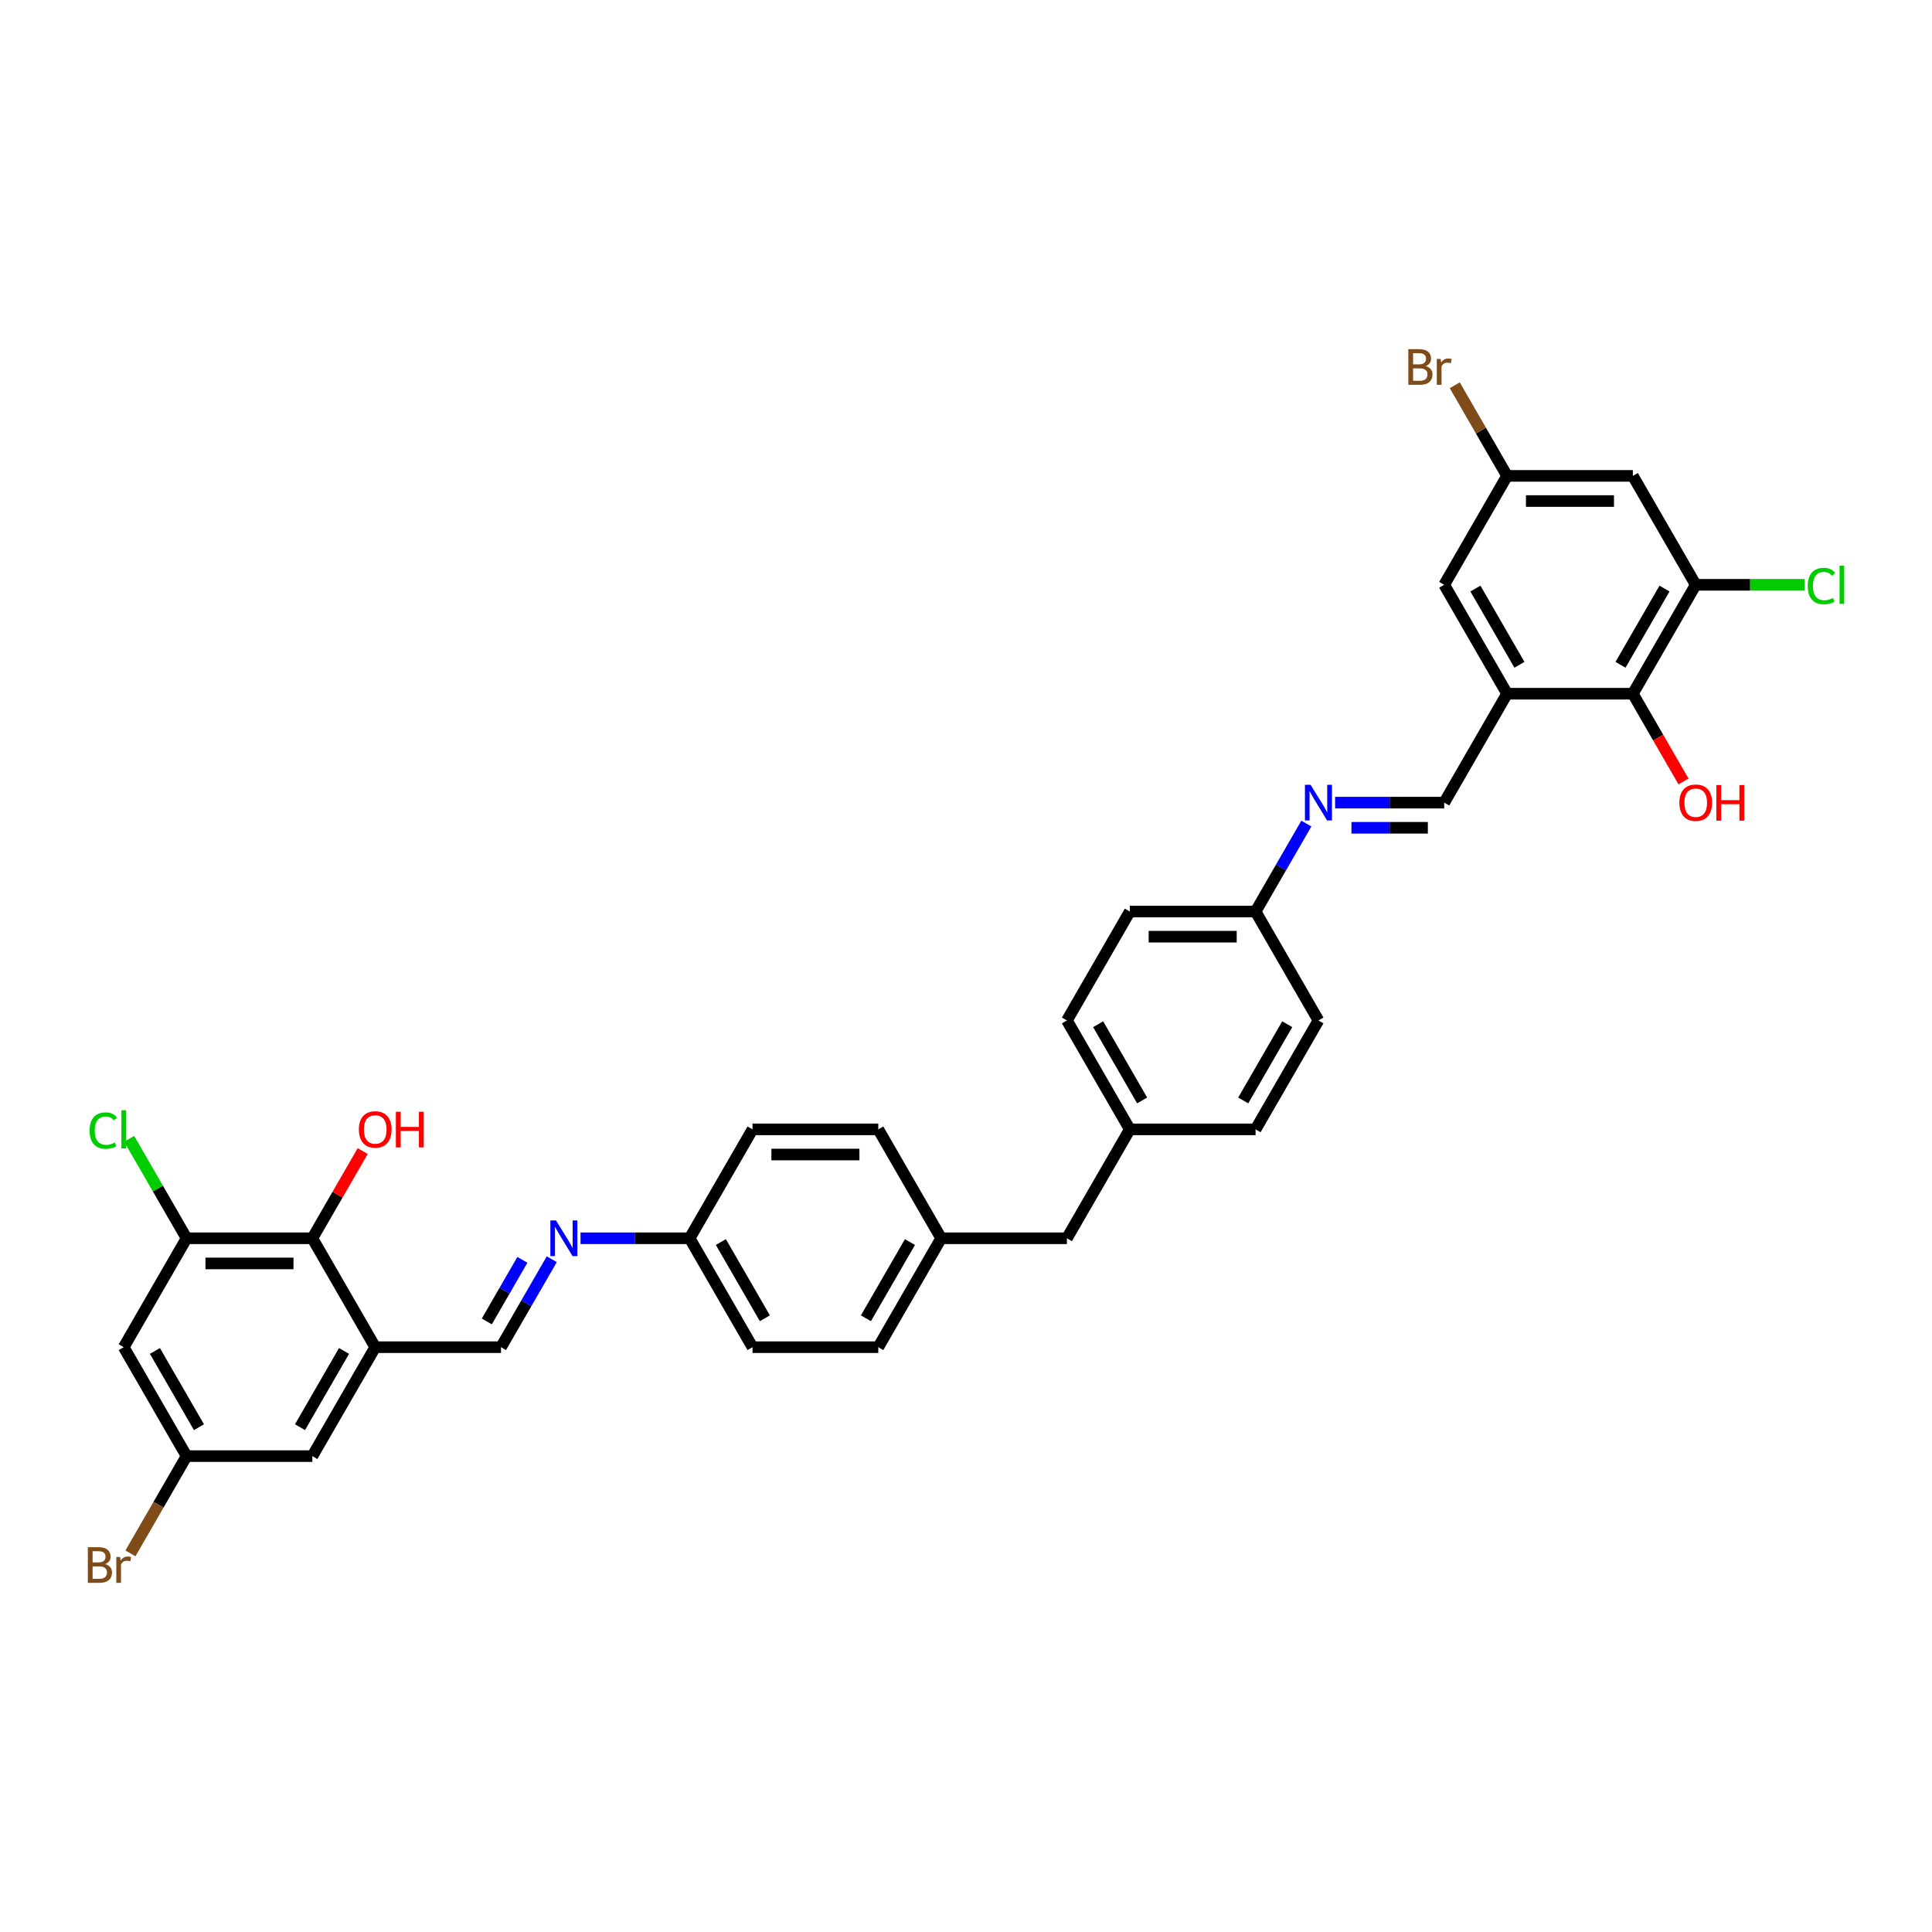 <?xml version='1.0' encoding='iso-8859-1'?>
<svg version='1.1' baseProfile='full'
              xmlns='http://www.w3.org/2000/svg'
                      xmlns:rdkit='http://www.rdkit.org/xml'
                      xmlns:xlink='http://www.w3.org/1999/xlink'
                  xml:space='preserve'
width='1000px' height='1000px' viewBox='0 0 1000 1000'>
<!-- END OF HEADER -->
<rect style='opacity:1.0;fill:#FFFFFF;stroke:none' width='1000' height='1000' x='0' y='0'> </rect>
<path class='bond-3' d='M 780.067,359.067 L 845.161,359.067' style='fill:none;fill-rule:evenodd;stroke:#000000;stroke-width:6px;stroke-linecap:butt;stroke-linejoin:miter;stroke-opacity:1' />
<path class='bond-5' d='M 780.067,359.067 L 747.52,415.44' style='fill:none;fill-rule:evenodd;stroke:#000000;stroke-width:6px;stroke-linecap:butt;stroke-linejoin:miter;stroke-opacity:1' />
<path class='bond-11' d='M 780.067,359.067 L 747.52,302.694' style='fill:none;fill-rule:evenodd;stroke:#000000;stroke-width:6px;stroke-linecap:butt;stroke-linejoin:miter;stroke-opacity:1' />
<path class='bond-11' d='M 786.46,344.102 L 763.677,304.641' style='fill:none;fill-rule:evenodd;stroke:#000000;stroke-width:6px;stroke-linecap:butt;stroke-linejoin:miter;stroke-opacity:1' />
<path class='bond-0' d='M 194.221,697.306 L 259.315,697.306' style='fill:none;fill-rule:evenodd;stroke:#000000;stroke-width:6px;stroke-linecap:butt;stroke-linejoin:miter;stroke-opacity:1' />
<path class='bond-4' d='M 194.221,697.306 L 161.674,640.933' style='fill:none;fill-rule:evenodd;stroke:#000000;stroke-width:6px;stroke-linecap:butt;stroke-linejoin:miter;stroke-opacity:1' />
<path class='bond-12' d='M 194.221,697.306 L 161.674,753.679' style='fill:none;fill-rule:evenodd;stroke:#000000;stroke-width:6px;stroke-linecap:butt;stroke-linejoin:miter;stroke-opacity:1' />
<path class='bond-12' d='M 178.064,699.253 L 155.281,738.714' style='fill:none;fill-rule:evenodd;stroke:#000000;stroke-width:6px;stroke-linecap:butt;stroke-linejoin:miter;stroke-opacity:1' />
<path class='bond-1' d='M 877.708,302.694 L 845.161,359.067' style='fill:none;fill-rule:evenodd;stroke:#000000;stroke-width:6px;stroke-linecap:butt;stroke-linejoin:miter;stroke-opacity:1' />
<path class='bond-1' d='M 861.552,304.641 L 838.769,344.102' style='fill:none;fill-rule:evenodd;stroke:#000000;stroke-width:6px;stroke-linecap:butt;stroke-linejoin:miter;stroke-opacity:1' />
<path class='bond-18' d='M 877.708,302.694 L 905.888,302.694' style='fill:none;fill-rule:evenodd;stroke:#000000;stroke-width:6px;stroke-linecap:butt;stroke-linejoin:miter;stroke-opacity:1' />
<path class='bond-18' d='M 905.888,302.694 L 934.067,302.694' style='fill:none;fill-rule:evenodd;stroke:#00CC00;stroke-width:6px;stroke-linecap:butt;stroke-linejoin:miter;stroke-opacity:1' />
<path class='bond-34' d='M 877.708,302.694 L 845.161,246.321' style='fill:none;fill-rule:evenodd;stroke:#000000;stroke-width:6px;stroke-linecap:butt;stroke-linejoin:miter;stroke-opacity:1' />
<path class='bond-2' d='M 96.579,640.933 L 161.674,640.933' style='fill:none;fill-rule:evenodd;stroke:#000000;stroke-width:6px;stroke-linecap:butt;stroke-linejoin:miter;stroke-opacity:1' />
<path class='bond-2' d='M 106.344,653.952 L 151.909,653.952' style='fill:none;fill-rule:evenodd;stroke:#000000;stroke-width:6px;stroke-linecap:butt;stroke-linejoin:miter;stroke-opacity:1' />
<path class='bond-17' d='M 96.579,640.933 L 81.719,615.193' style='fill:none;fill-rule:evenodd;stroke:#000000;stroke-width:6px;stroke-linecap:butt;stroke-linejoin:miter;stroke-opacity:1' />
<path class='bond-17' d='M 81.719,615.193 L 66.858,589.453' style='fill:none;fill-rule:evenodd;stroke:#00CC00;stroke-width:6px;stroke-linecap:butt;stroke-linejoin:miter;stroke-opacity:1' />
<path class='bond-37' d='M 96.579,640.933 L 64.032,697.306' style='fill:none;fill-rule:evenodd;stroke:#000000;stroke-width:6px;stroke-linecap:butt;stroke-linejoin:miter;stroke-opacity:1' />
<path class='bond-20' d='M 845.161,359.067 L 858.274,381.779' style='fill:none;fill-rule:evenodd;stroke:#000000;stroke-width:6px;stroke-linecap:butt;stroke-linejoin:miter;stroke-opacity:1' />
<path class='bond-20' d='M 858.274,381.779 L 871.387,404.491' style='fill:none;fill-rule:evenodd;stroke:#FF0000;stroke-width:6px;stroke-linecap:butt;stroke-linejoin:miter;stroke-opacity:1' />
<path class='bond-19' d='M 161.674,640.933 L 174.704,618.364' style='fill:none;fill-rule:evenodd;stroke:#000000;stroke-width:6px;stroke-linecap:butt;stroke-linejoin:miter;stroke-opacity:1' />
<path class='bond-19' d='M 174.704,618.364 L 187.734,595.795' style='fill:none;fill-rule:evenodd;stroke:#FF0000;stroke-width:6px;stroke-linecap:butt;stroke-linejoin:miter;stroke-opacity:1' />
<path class='bond-10' d='M 747.52,415.44 L 719.282,415.44' style='fill:none;fill-rule:evenodd;stroke:#000000;stroke-width:6px;stroke-linecap:butt;stroke-linejoin:miter;stroke-opacity:1' />
<path class='bond-10' d='M 719.282,415.44 L 691.045,415.44' style='fill:none;fill-rule:evenodd;stroke:#0000FF;stroke-width:6px;stroke-linecap:butt;stroke-linejoin:miter;stroke-opacity:1' />
<path class='bond-10' d='M 739.049,428.459 L 719.282,428.459' style='fill:none;fill-rule:evenodd;stroke:#000000;stroke-width:6px;stroke-linecap:butt;stroke-linejoin:miter;stroke-opacity:1' />
<path class='bond-10' d='M 719.282,428.459 L 699.516,428.459' style='fill:none;fill-rule:evenodd;stroke:#0000FF;stroke-width:6px;stroke-linecap:butt;stroke-linejoin:miter;stroke-opacity:1' />
<path class='bond-6' d='M 259.315,697.306 L 272.458,674.542' style='fill:none;fill-rule:evenodd;stroke:#000000;stroke-width:6px;stroke-linecap:butt;stroke-linejoin:miter;stroke-opacity:1' />
<path class='bond-6' d='M 272.458,674.542 L 285.601,651.777' style='fill:none;fill-rule:evenodd;stroke:#0000FF;stroke-width:6px;stroke-linecap:butt;stroke-linejoin:miter;stroke-opacity:1' />
<path class='bond-6' d='M 251.983,683.967 L 261.183,668.032' style='fill:none;fill-rule:evenodd;stroke:#000000;stroke-width:6px;stroke-linecap:butt;stroke-linejoin:miter;stroke-opacity:1' />
<path class='bond-6' d='M 261.183,668.032 L 270.383,652.097' style='fill:none;fill-rule:evenodd;stroke:#0000FF;stroke-width:6px;stroke-linecap:butt;stroke-linejoin:miter;stroke-opacity:1' />
<path class='bond-7' d='M 845.161,246.321 L 780.067,246.321' style='fill:none;fill-rule:evenodd;stroke:#000000;stroke-width:6px;stroke-linecap:butt;stroke-linejoin:miter;stroke-opacity:1' />
<path class='bond-7' d='M 835.397,259.34 L 789.831,259.34' style='fill:none;fill-rule:evenodd;stroke:#000000;stroke-width:6px;stroke-linecap:butt;stroke-linejoin:miter;stroke-opacity:1' />
<path class='bond-8' d='M 64.032,697.306 L 96.579,753.679' style='fill:none;fill-rule:evenodd;stroke:#000000;stroke-width:6px;stroke-linecap:butt;stroke-linejoin:miter;stroke-opacity:1' />
<path class='bond-8' d='M 80.189,699.253 L 102.972,738.714' style='fill:none;fill-rule:evenodd;stroke:#000000;stroke-width:6px;stroke-linecap:butt;stroke-linejoin:miter;stroke-opacity:1' />
<path class='bond-9' d='M 300.48,640.933 L 328.718,640.933' style='fill:none;fill-rule:evenodd;stroke:#0000FF;stroke-width:6px;stroke-linecap:butt;stroke-linejoin:miter;stroke-opacity:1' />
<path class='bond-9' d='M 328.718,640.933 L 356.956,640.933' style='fill:none;fill-rule:evenodd;stroke:#000000;stroke-width:6px;stroke-linecap:butt;stroke-linejoin:miter;stroke-opacity:1' />
<path class='bond-15' d='M 676.165,426.285 L 663.022,449.049' style='fill:none;fill-rule:evenodd;stroke:#0000FF;stroke-width:6px;stroke-linecap:butt;stroke-linejoin:miter;stroke-opacity:1' />
<path class='bond-15' d='M 663.022,449.049 L 649.879,471.813' style='fill:none;fill-rule:evenodd;stroke:#000000;stroke-width:6px;stroke-linecap:butt;stroke-linejoin:miter;stroke-opacity:1' />
<path class='bond-13' d='M 747.52,302.694 L 780.067,246.321' style='fill:none;fill-rule:evenodd;stroke:#000000;stroke-width:6px;stroke-linecap:butt;stroke-linejoin:miter;stroke-opacity:1' />
<path class='bond-14' d='M 161.674,753.679 L 96.579,753.679' style='fill:none;fill-rule:evenodd;stroke:#000000;stroke-width:6px;stroke-linecap:butt;stroke-linejoin:miter;stroke-opacity:1' />
<path class='bond-25' d='M 780.067,246.321 L 766.528,222.87' style='fill:none;fill-rule:evenodd;stroke:#000000;stroke-width:6px;stroke-linecap:butt;stroke-linejoin:miter;stroke-opacity:1' />
<path class='bond-25' d='M 766.528,222.87 L 752.988,199.418' style='fill:none;fill-rule:evenodd;stroke:#7F4C19;stroke-width:6px;stroke-linecap:butt;stroke-linejoin:miter;stroke-opacity:1' />
<path class='bond-24' d='M 96.579,753.679 L 82.046,778.852' style='fill:none;fill-rule:evenodd;stroke:#000000;stroke-width:6px;stroke-linecap:butt;stroke-linejoin:miter;stroke-opacity:1' />
<path class='bond-24' d='M 82.046,778.852 L 67.513,804.024' style='fill:none;fill-rule:evenodd;stroke:#7F4C19;stroke-width:6px;stroke-linecap:butt;stroke-linejoin:miter;stroke-opacity:1' />
<path class='bond-28' d='M 649.879,471.813 L 584.785,471.813' style='fill:none;fill-rule:evenodd;stroke:#000000;stroke-width:6px;stroke-linecap:butt;stroke-linejoin:miter;stroke-opacity:1' />
<path class='bond-28' d='M 640.115,484.832 L 594.549,484.832' style='fill:none;fill-rule:evenodd;stroke:#000000;stroke-width:6px;stroke-linecap:butt;stroke-linejoin:miter;stroke-opacity:1' />
<path class='bond-29' d='M 649.879,471.813 L 682.426,528.187' style='fill:none;fill-rule:evenodd;stroke:#000000;stroke-width:6px;stroke-linecap:butt;stroke-linejoin:miter;stroke-opacity:1' />
<path class='bond-16' d='M 356.956,640.933 L 389.503,697.306' style='fill:none;fill-rule:evenodd;stroke:#000000;stroke-width:6px;stroke-linecap:butt;stroke-linejoin:miter;stroke-opacity:1' />
<path class='bond-16' d='M 373.112,642.879 L 395.895,682.341' style='fill:none;fill-rule:evenodd;stroke:#000000;stroke-width:6px;stroke-linecap:butt;stroke-linejoin:miter;stroke-opacity:1' />
<path class='bond-36' d='M 356.956,640.933 L 389.503,584.56' style='fill:none;fill-rule:evenodd;stroke:#000000;stroke-width:6px;stroke-linecap:butt;stroke-linejoin:miter;stroke-opacity:1' />
<path class='bond-21' d='M 487.144,640.933 L 552.238,640.933' style='fill:none;fill-rule:evenodd;stroke:#000000;stroke-width:6px;stroke-linecap:butt;stroke-linejoin:miter;stroke-opacity:1' />
<path class='bond-30' d='M 487.144,640.933 L 454.597,584.56' style='fill:none;fill-rule:evenodd;stroke:#000000;stroke-width:6px;stroke-linecap:butt;stroke-linejoin:miter;stroke-opacity:1' />
<path class='bond-33' d='M 487.144,640.933 L 454.597,697.306' style='fill:none;fill-rule:evenodd;stroke:#000000;stroke-width:6px;stroke-linecap:butt;stroke-linejoin:miter;stroke-opacity:1' />
<path class='bond-33' d='M 470.987,642.879 L 448.204,682.341' style='fill:none;fill-rule:evenodd;stroke:#000000;stroke-width:6px;stroke-linecap:butt;stroke-linejoin:miter;stroke-opacity:1' />
<path class='bond-22' d='M 584.785,584.56 L 649.879,584.56' style='fill:none;fill-rule:evenodd;stroke:#000000;stroke-width:6px;stroke-linecap:butt;stroke-linejoin:miter;stroke-opacity:1' />
<path class='bond-23' d='M 584.785,584.56 L 552.238,640.933' style='fill:none;fill-rule:evenodd;stroke:#000000;stroke-width:6px;stroke-linecap:butt;stroke-linejoin:miter;stroke-opacity:1' />
<path class='bond-35' d='M 584.785,584.56 L 552.238,528.187' style='fill:none;fill-rule:evenodd;stroke:#000000;stroke-width:6px;stroke-linecap:butt;stroke-linejoin:miter;stroke-opacity:1' />
<path class='bond-35' d='M 591.178,569.594 L 568.395,530.133' style='fill:none;fill-rule:evenodd;stroke:#000000;stroke-width:6px;stroke-linecap:butt;stroke-linejoin:miter;stroke-opacity:1' />
<path class='bond-26' d='M 389.503,584.56 L 454.597,584.56' style='fill:none;fill-rule:evenodd;stroke:#000000;stroke-width:6px;stroke-linecap:butt;stroke-linejoin:miter;stroke-opacity:1' />
<path class='bond-26' d='M 399.267,597.579 L 444.833,597.579' style='fill:none;fill-rule:evenodd;stroke:#000000;stroke-width:6px;stroke-linecap:butt;stroke-linejoin:miter;stroke-opacity:1' />
<path class='bond-27' d='M 389.503,697.306 L 454.597,697.306' style='fill:none;fill-rule:evenodd;stroke:#000000;stroke-width:6px;stroke-linecap:butt;stroke-linejoin:miter;stroke-opacity:1' />
<path class='bond-32' d='M 584.785,471.813 L 552.238,528.187' style='fill:none;fill-rule:evenodd;stroke:#000000;stroke-width:6px;stroke-linecap:butt;stroke-linejoin:miter;stroke-opacity:1' />
<path class='bond-31' d='M 682.426,528.187 L 649.879,584.56' style='fill:none;fill-rule:evenodd;stroke:#000000;stroke-width:6px;stroke-linecap:butt;stroke-linejoin:miter;stroke-opacity:1' />
<path class='bond-31' d='M 666.269,530.133 L 643.487,569.594' style='fill:none;fill-rule:evenodd;stroke:#000000;stroke-width:6px;stroke-linecap:butt;stroke-linejoin:miter;stroke-opacity:1' />
<path  class='atom-10' d='M 287.787 631.715
L 293.828 641.48
Q 294.426 642.443, 295.39 644.188
Q 296.353 645.932, 296.405 646.036
L 296.405 631.715
L 298.853 631.715
L 298.853 650.15
L 296.327 650.15
L 289.844 639.475
Q 289.089 638.225, 288.282 636.793
Q 287.5 635.361, 287.266 634.918
L 287.266 650.15
L 284.871 650.15
L 284.871 631.715
L 287.787 631.715
' fill='#0000FF'/>
<path  class='atom-11' d='M 678.351 406.223
L 684.392 415.987
Q 684.991 416.95, 685.954 418.695
Q 686.918 420.44, 686.97 420.544
L 686.97 406.223
L 689.417 406.223
L 689.417 424.658
L 686.892 424.658
L 680.408 413.982
Q 679.653 412.732, 678.846 411.3
Q 678.065 409.868, 677.831 409.426
L 677.831 424.658
L 675.435 424.658
L 675.435 406.223
L 678.351 406.223
' fill='#0000FF'/>
<path  class='atom-18' d='M 46.379 585.198
Q 46.379 580.615, 48.514 578.22
Q 50.675 575.798, 54.763 575.798
Q 58.565 575.798, 60.595 578.48
L 58.877 579.886
Q 57.393 577.933, 54.763 577.933
Q 51.977 577.933, 50.493 579.808
Q 49.035 581.656, 49.035 585.198
Q 49.035 588.843, 50.545 590.718
Q 52.081 592.592, 55.049 592.592
Q 57.08 592.592, 59.45 591.369
L 60.179 593.321
Q 59.215 593.946, 57.757 594.311
Q 56.299 594.675, 54.685 594.675
Q 50.675 594.675, 48.514 592.228
Q 46.379 589.78, 46.379 585.198
' fill='#00CC00'/>
<path  class='atom-18' d='M 62.835 574.678
L 65.23 574.678
L 65.23 594.441
L 62.835 594.441
L 62.835 574.678
' fill='#00CC00'/>
<path  class='atom-19' d='M 935.694 303.332
Q 935.694 298.749, 937.829 296.354
Q 939.99 293.932, 944.078 293.932
Q 947.88 293.932, 949.911 296.614
L 948.192 298.02
Q 946.708 296.067, 944.078 296.067
Q 941.292 296.067, 939.808 297.942
Q 938.35 299.791, 938.35 303.332
Q 938.35 306.977, 939.86 308.852
Q 941.396 310.727, 944.365 310.727
Q 946.396 310.727, 948.765 309.503
L 949.494 311.456
Q 948.531 312.081, 947.073 312.445
Q 945.615 312.81, 944 312.81
Q 939.99 312.81, 937.829 310.362
Q 935.694 307.915, 935.694 303.332
' fill='#00CC00'/>
<path  class='atom-19' d='M 952.15 292.813
L 954.545 292.813
L 954.545 312.575
L 952.15 312.575
L 952.15 292.813
' fill='#00CC00'/>
<path  class='atom-20' d='M 185.758 584.612
Q 185.758 580.185, 187.945 577.712
Q 190.133 575.238, 194.221 575.238
Q 198.308 575.238, 200.496 577.712
Q 202.683 580.185, 202.683 584.612
Q 202.683 589.09, 200.47 591.642
Q 198.256 594.168, 194.221 594.168
Q 190.159 594.168, 187.945 591.642
Q 185.758 589.116, 185.758 584.612
M 194.221 592.085
Q 197.033 592.085, 198.543 590.21
Q 200.079 588.309, 200.079 584.612
Q 200.079 580.993, 198.543 579.17
Q 197.033 577.321, 194.221 577.321
Q 191.408 577.321, 189.872 579.144
Q 188.362 580.966, 188.362 584.612
Q 188.362 588.335, 189.872 590.21
Q 191.408 592.085, 194.221 592.085
' fill='#FF0000'/>
<path  class='atom-20' d='M 204.896 575.447
L 207.396 575.447
L 207.396 583.284
L 216.821 583.284
L 216.821 575.447
L 219.321 575.447
L 219.321 593.881
L 216.821 593.881
L 216.821 585.367
L 207.396 585.367
L 207.396 593.881
L 204.896 593.881
L 204.896 575.447
' fill='#FF0000'/>
<path  class='atom-21' d='M 869.246 415.492
Q 869.246 411.066, 871.433 408.592
Q 873.62 406.119, 877.708 406.119
Q 881.796 406.119, 883.983 408.592
Q 886.171 411.066, 886.171 415.492
Q 886.171 419.971, 883.957 422.523
Q 881.744 425.048, 877.708 425.048
Q 873.647 425.048, 871.433 422.523
Q 869.246 419.997, 869.246 415.492
M 877.708 422.965
Q 880.52 422.965, 882.031 421.09
Q 883.567 419.19, 883.567 415.492
Q 883.567 411.873, 882.031 410.051
Q 880.52 408.202, 877.708 408.202
Q 874.896 408.202, 873.36 410.024
Q 871.85 411.847, 871.85 415.492
Q 871.85 419.216, 873.36 421.09
Q 874.896 422.965, 877.708 422.965
' fill='#FF0000'/>
<path  class='atom-21' d='M 888.384 406.327
L 890.883 406.327
L 890.883 414.164
L 900.309 414.164
L 900.309 406.327
L 902.809 406.327
L 902.809 424.762
L 900.309 424.762
L 900.309 416.247
L 890.883 416.247
L 890.883 424.762
L 888.384 424.762
L 888.384 406.327
' fill='#FF0000'/>
<path  class='atom-25' d='M 54.411 809.584
Q 56.182 810.078, 57.067 811.172
Q 57.979 812.239, 57.979 813.828
Q 57.979 816.379, 56.338 817.837
Q 54.724 819.27, 51.651 819.27
L 45.455 819.27
L 45.455 800.835
L 50.896 800.835
Q 54.047 800.835, 55.635 802.111
Q 57.224 803.387, 57.224 805.73
Q 57.224 808.516, 54.411 809.584
M 47.928 802.918
L 47.928 808.698
L 50.896 808.698
Q 52.719 808.698, 53.656 807.969
Q 54.62 807.214, 54.62 805.73
Q 54.62 802.918, 50.896 802.918
L 47.928 802.918
M 51.651 817.187
Q 53.448 817.187, 54.411 816.327
Q 55.375 815.468, 55.375 813.828
Q 55.375 812.317, 54.307 811.562
Q 53.266 810.781, 51.261 810.781
L 47.928 810.781
L 47.928 817.187
L 51.651 817.187
' fill='#7F4C19'/>
<path  class='atom-25' d='M 62.171 805.886
L 62.457 807.735
Q 63.863 805.652, 66.154 805.652
Q 66.883 805.652, 67.873 805.912
L 67.482 808.099
Q 66.363 807.839, 65.738 807.839
Q 64.644 807.839, 63.915 808.282
Q 63.212 808.698, 62.639 809.714
L 62.639 819.27
L 60.192 819.27
L 60.192 805.886
L 62.171 805.886
' fill='#7F4C19'/>
<path  class='atom-26' d='M 737.899 189.479
Q 739.67 189.974, 740.555 191.067
Q 741.466 192.135, 741.466 193.723
Q 741.466 196.275, 739.826 197.733
Q 738.212 199.165, 735.139 199.165
L 728.942 199.165
L 728.942 180.73
L 734.384 180.73
Q 737.535 180.73, 739.123 182.006
Q 740.711 183.282, 740.711 185.626
Q 740.711 188.412, 737.899 189.479
M 731.416 182.813
L 731.416 188.594
L 734.384 188.594
Q 736.207 188.594, 737.144 187.865
Q 738.108 187.11, 738.108 185.626
Q 738.108 182.813, 734.384 182.813
L 731.416 182.813
M 735.139 197.082
Q 736.936 197.082, 737.899 196.223
Q 738.863 195.364, 738.863 193.723
Q 738.863 192.213, 737.795 191.458
Q 736.754 190.677, 734.749 190.677
L 731.416 190.677
L 731.416 197.082
L 735.139 197.082
' fill='#7F4C19'/>
<path  class='atom-26' d='M 745.659 185.782
L 745.945 187.63
Q 747.351 185.547, 749.642 185.547
Q 750.371 185.547, 751.361 185.808
L 750.97 187.995
Q 749.851 187.735, 749.226 187.735
Q 748.132 187.735, 747.403 188.177
Q 746.7 188.594, 746.127 189.609
L 746.127 199.165
L 743.68 199.165
L 743.68 185.782
L 745.659 185.782
' fill='#7F4C19'/>
</svg>
